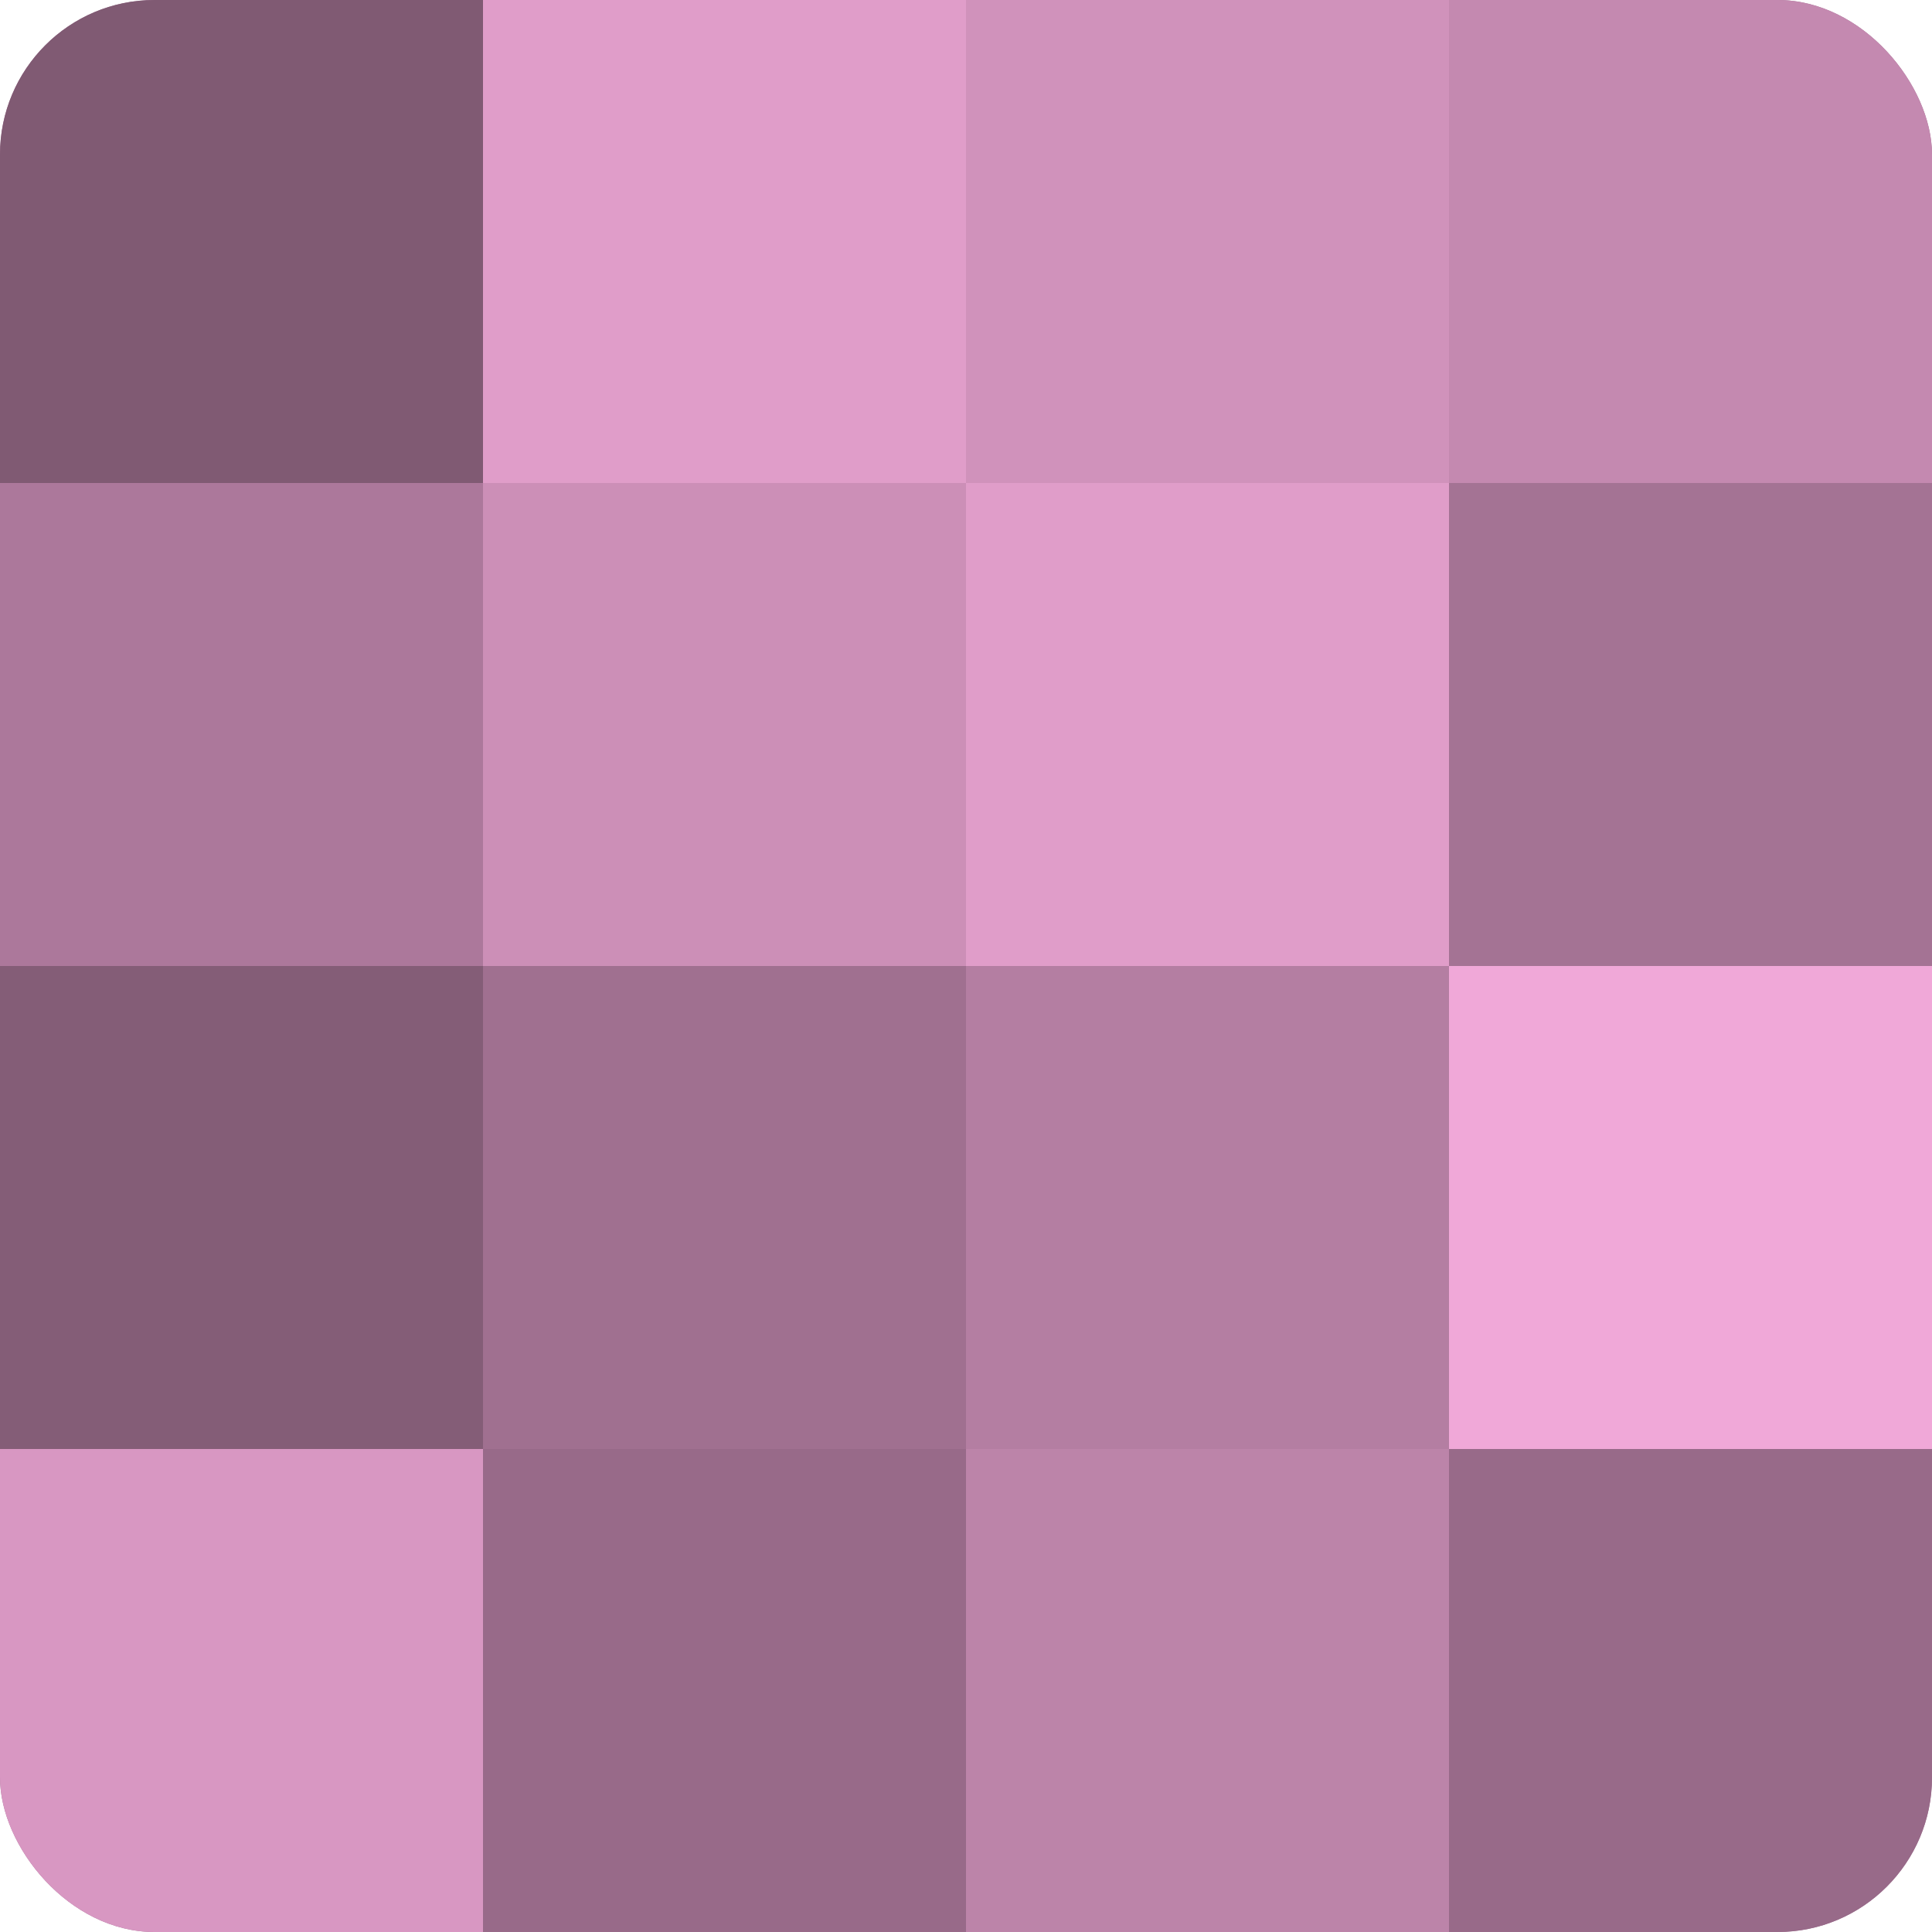 <?xml version="1.0" encoding="UTF-8"?>
<svg xmlns="http://www.w3.org/2000/svg" width="60" height="60" viewBox="0 0 100 100" preserveAspectRatio="xMidYMid meet"><defs><clipPath id="c" width="100" height="100"><rect width="100" height="100" rx="8" ry="8"/></clipPath></defs><g clip-path="url(#c)"><rect width="100" height="100" fill="#a07090"/><rect width="25" height="25" fill="#805a73"/><rect y="25" width="25" height="25" fill="#ac789b"/><rect y="50" width="25" height="25" fill="#845d77"/><rect y="75" width="25" height="25" fill="#d897c2"/><rect x="25" width="25" height="25" fill="#e09dc9"/><rect x="25" y="25" width="25" height="25" fill="#cc8fb7"/><rect x="25" y="50" width="25" height="25" fill="#a07090"/><rect x="25" y="75" width="25" height="25" fill="#986a89"/><rect x="50" width="25" height="25" fill="#d092bb"/><rect x="50" y="25" width="25" height="25" fill="#e09dc9"/><rect x="50" y="50" width="25" height="25" fill="#b47ea2"/><rect x="50" y="75" width="25" height="25" fill="#bc84a9"/><rect x="75" width="25" height="25" fill="#c489b0"/><rect x="75" y="25" width="25" height="25" fill="#a47394"/><rect x="75" y="50" width="25" height="25" fill="#f0a8d8"/><rect x="75" y="75" width="25" height="25" fill="#986a89"/></g></svg>
